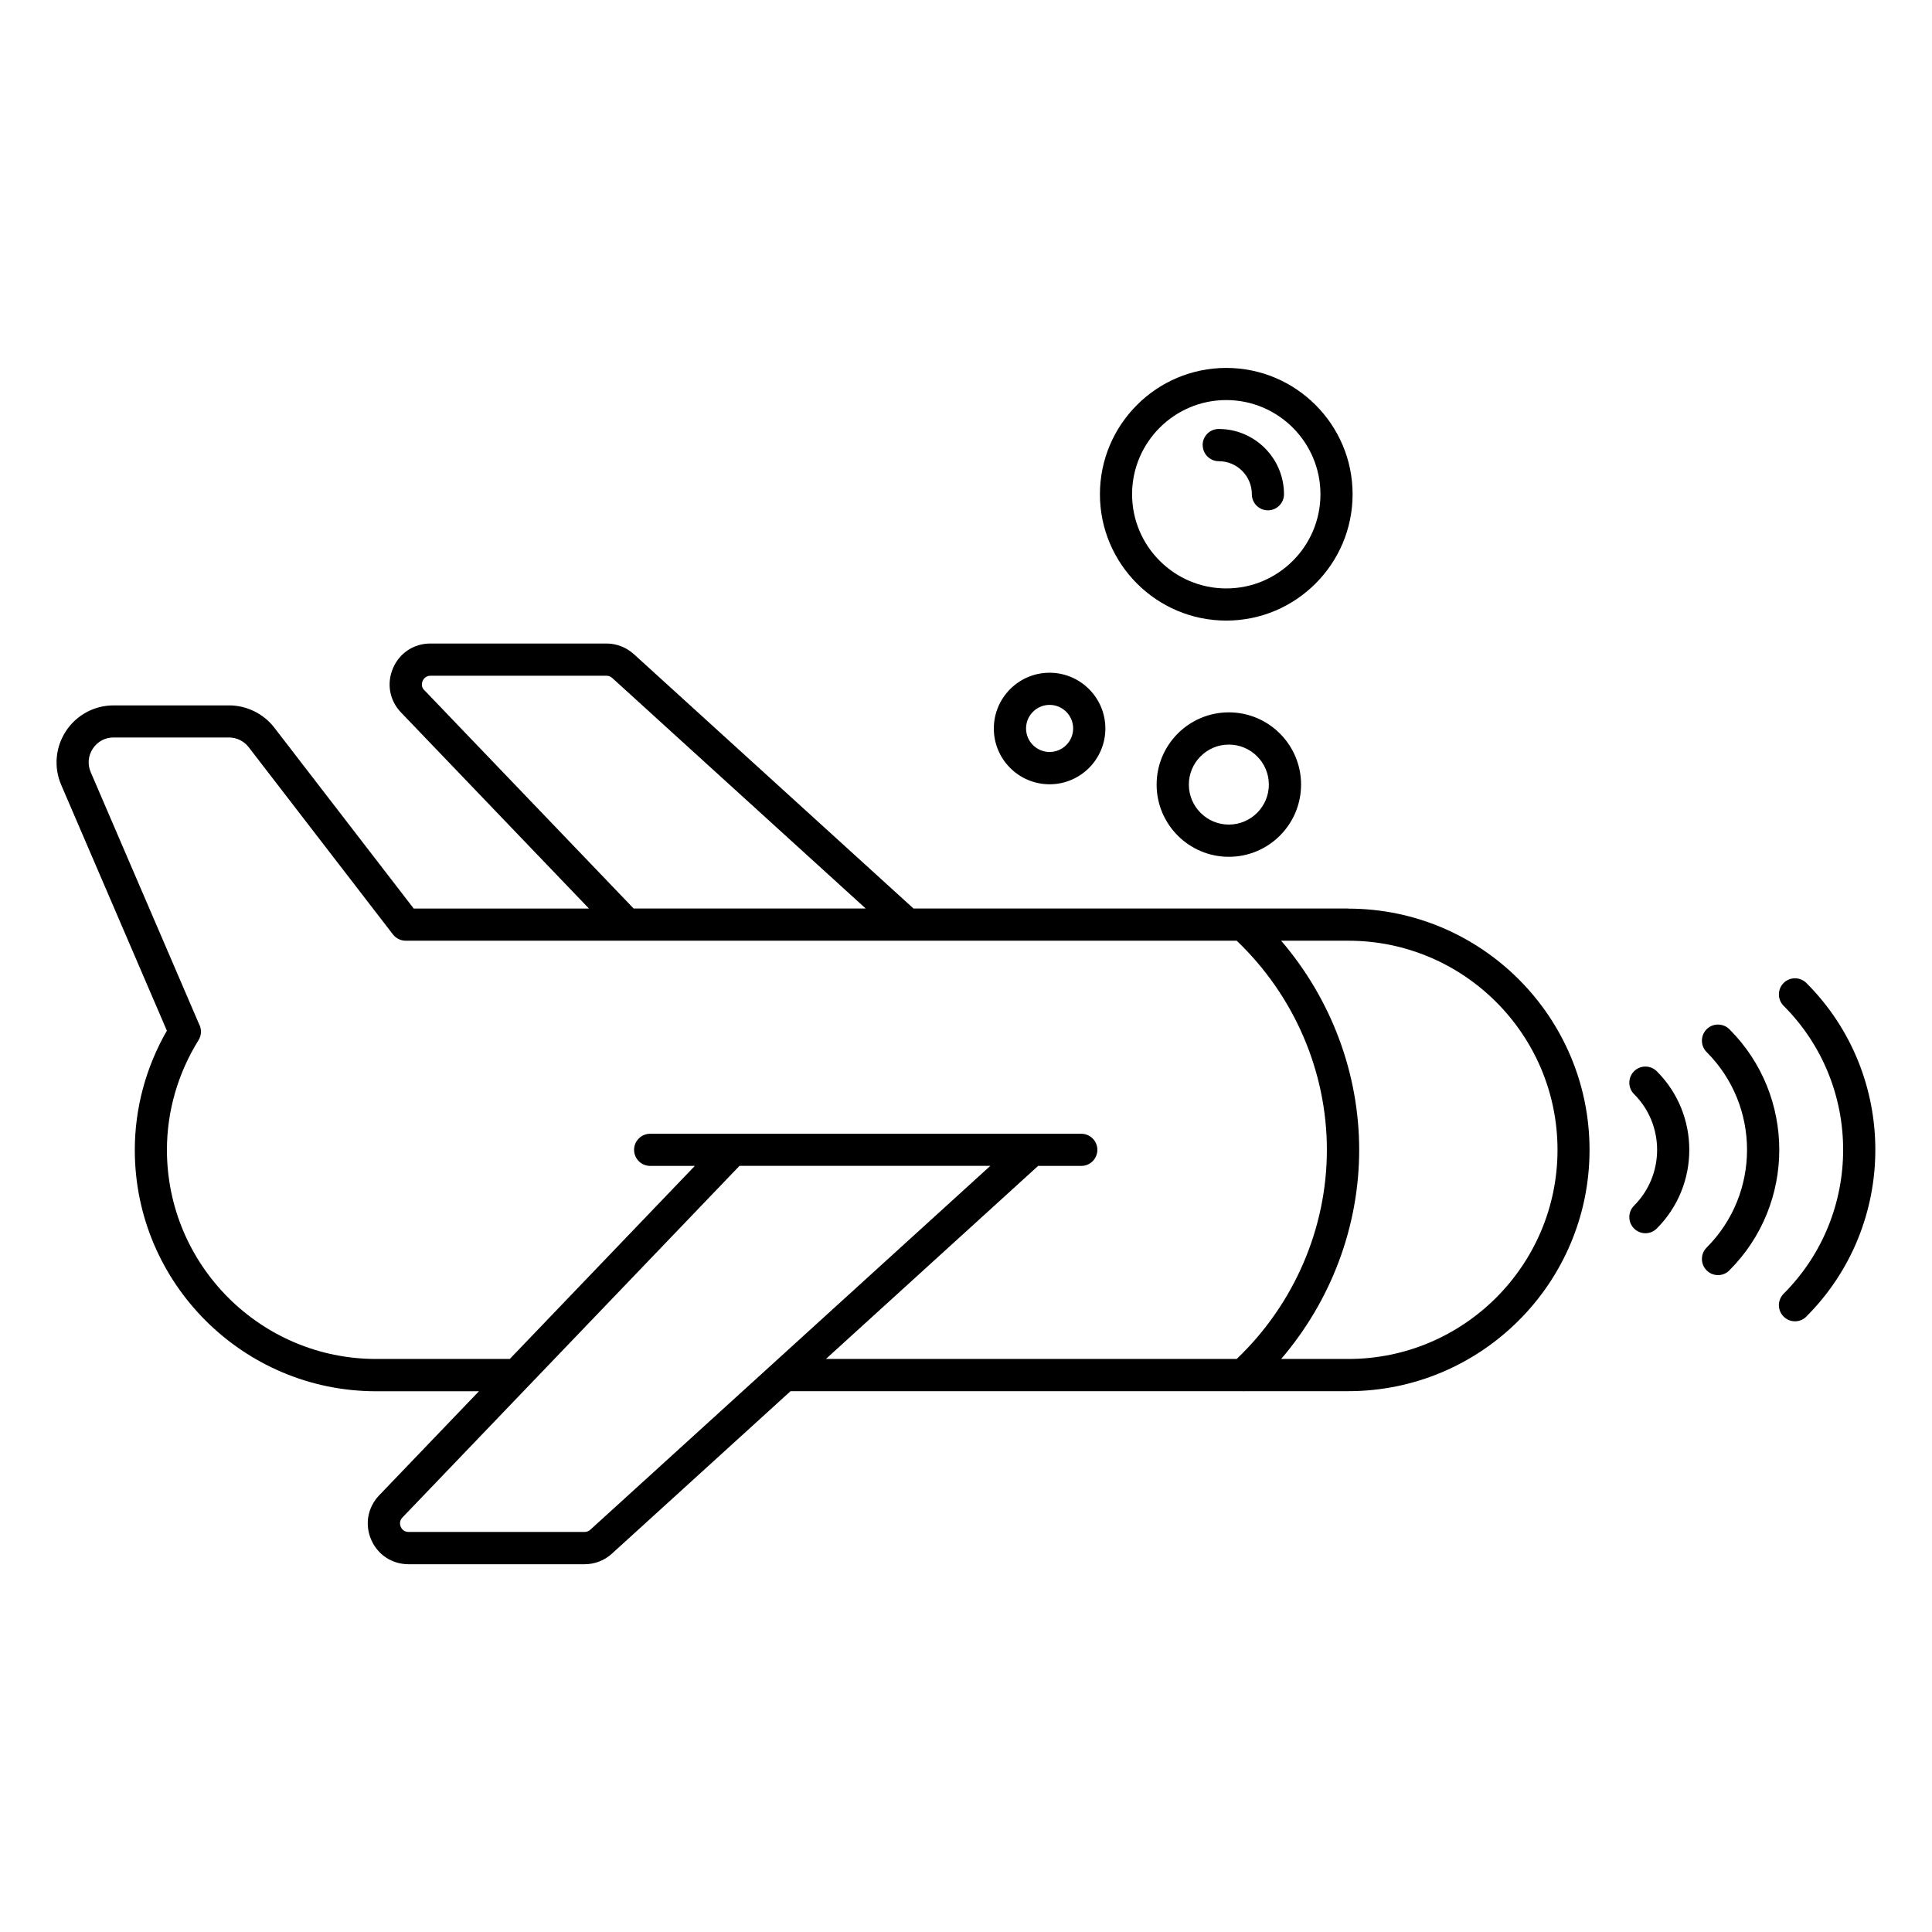 <?xml version="1.0" encoding="UTF-8"?>
<svg width="1200pt" height="1200pt" version="1.1" viewBox="0 0 1200 1200" xmlns="http://www.w3.org/2000/svg">
 <path d="m837.47 564.28h-65.016c-0.375 0-0.703-0.047-1.078 0h-204l-173.72-158.02c-4.688-4.219-10.688-6.562-17.016-6.562h-109.31c-10.312 0-19.219 5.906-23.25 15.375s-2.156 20.016 5.016 27.469l116.72 121.78h-108.84l-86.625-112.41c-6.656-8.625-17.156-13.781-28.031-13.781h-71.766c-11.953 0-22.969 5.953-29.578 15.938-6.562 9.984-7.688 22.5-2.953 33.469l65.625 152.63c-13.031 22.688-19.922 48.188-19.922 74.109 0 82.641 67.219 149.86 149.86 149.86h63.891l-61.969 64.641c-7.125 7.453-9.047 17.953-5.016 27.422s12.984 15.375 23.297 15.375h109.31c6.328 0 12.375-2.344 17.016-6.609l110.91-100.88h280.92c0.141 0 0.234 0.094 0.328 0.094 0.141 0 0.281-0.047 0.375-0.094h64.781c82.641 0 149.86-67.219 149.86-149.86s-67.219-149.86-149.86-149.86zm-573.94-135.56c-2.203-2.297-1.453-4.781-1.031-5.766s1.734-3.234 4.875-3.234h109.31c1.312 0 2.578 0.469 3.562 1.359l157.45 143.21h-144.14l-129.98-135.61zm103.12 521.44c-0.984 0.891-2.25 1.359-3.562 1.359h-109.31c-3.188 0-4.453-2.25-4.875-3.234s-1.125-3.469 1.078-5.766l209.34-218.39h155.81l-248.44 225.98zm401.53-106.08h-255.19l131.81-119.91h26.812c5.531 0 9.984-4.5 9.984-9.984 0-5.531-4.5-9.984-9.984-9.984h-267.79c-5.531 0-9.984 4.5-9.984 9.984 0 5.531 4.5 9.984 9.984 9.984h27.75l-114.94 119.91h-83.062c-71.625 0-129.89-58.266-129.89-129.89 0-23.953 6.797-47.484 19.641-68.156 1.922-3.094 1.969-6.938 0.281-10.031l-67.266-156.42c-2.062-4.828-1.594-10.172 1.312-14.578s7.594-6.938 12.844-6.938h71.766c4.734 0 9.281 2.25 12.188 6l89.625 116.34c1.875 2.438 4.828 3.891 7.922 3.891h516.14c35.578 33.938 56.016 81 56.016 129.89 0 48.887-20.438 95.953-56.016 129.89zm69.281 0h-41.719c30.938-36.094 48.469-82.172 48.469-129.89 0-47.672-17.484-93.797-48.469-129.89h41.766c71.625 0 129.89 58.266 129.89 129.89s-58.266 129.89-129.89 129.89zm-119.06-356.76c0 24.75 20.109 44.859 44.859 44.859s44.859-20.109 44.859-44.859-20.109-44.859-44.859-44.859-44.859 20.109-44.859 44.859zm69.703 0c0 13.688-11.156 24.844-24.844 24.844s-24.844-11.156-24.844-24.844 11.156-24.844 24.844-24.844 24.844 11.156 24.844 24.844zm-136.18-0.188c19.125 0 34.641-15.562 34.641-34.641 0-19.125-15.562-34.641-34.641-34.641-19.125 0-34.641 15.562-34.641 34.641 0 19.125 15.516 34.641 34.641 34.641zm0-49.312c8.062 0 14.625 6.562 14.625 14.625s-6.562 14.625-14.625 14.625-14.625-6.562-14.625-14.625 6.562-14.625 14.625-14.625zm109.73-52.359c43.266 0 78.469-35.203 78.469-78.469s-35.203-78.469-78.469-78.469-78.469 35.203-78.469 78.469 35.203 78.469 78.469 78.469zm0-136.97c32.25 0 58.5 26.25 58.5 58.5s-26.25 58.5-58.5 58.5-58.5-26.25-58.5-58.5 26.25-58.5 58.5-58.5zm267.42 416.9c26.906 26.906 26.906 70.688 0 97.641-1.969 1.969-4.5 2.953-7.078 2.953s-5.109-0.984-7.078-2.953c-3.891-3.891-3.891-10.219 0-14.156 19.125-19.125 19.125-50.25 0-69.328-3.891-3.891-3.891-10.219 0-14.156 3.891-3.891 10.219-3.891 14.156 0zm45.094 123.66c-1.969 1.969-4.5 2.953-7.078 2.953s-5.109-0.984-7.078-2.953c-3.891-3.891-3.891-10.219 0-14.156 33.469-33.469 33.469-87.984 0-121.45-3.891-3.891-3.891-10.219 0-14.156 3.891-3.891 10.219-3.891 14.156 0 41.297 41.297 41.297 108.47 0 149.72zm47.812 28.688c-1.969 1.969-4.5 2.953-7.078 2.953s-5.109-0.984-7.078-2.953c-3.891-3.891-3.891-10.219 0-14.156 49.312-49.312 49.312-129.56 0-178.87-3.891-3.891-3.891-10.219 0-14.156 3.891-3.891 10.219-3.891 14.156 0 57.094 57.094 57.094 150.05 0 207.14zm-375-541.31c0-5.531 4.5-9.984 9.984-9.984 22.359 0 40.547 18.188 40.547 40.547 0 5.531-4.5 9.984-9.984 9.984-5.531 0-9.984-4.5-9.984-9.984 0-11.344-9.188-20.531-20.531-20.531-5.531 0-9.984-4.5-9.984-9.984z"/>
</svg>
